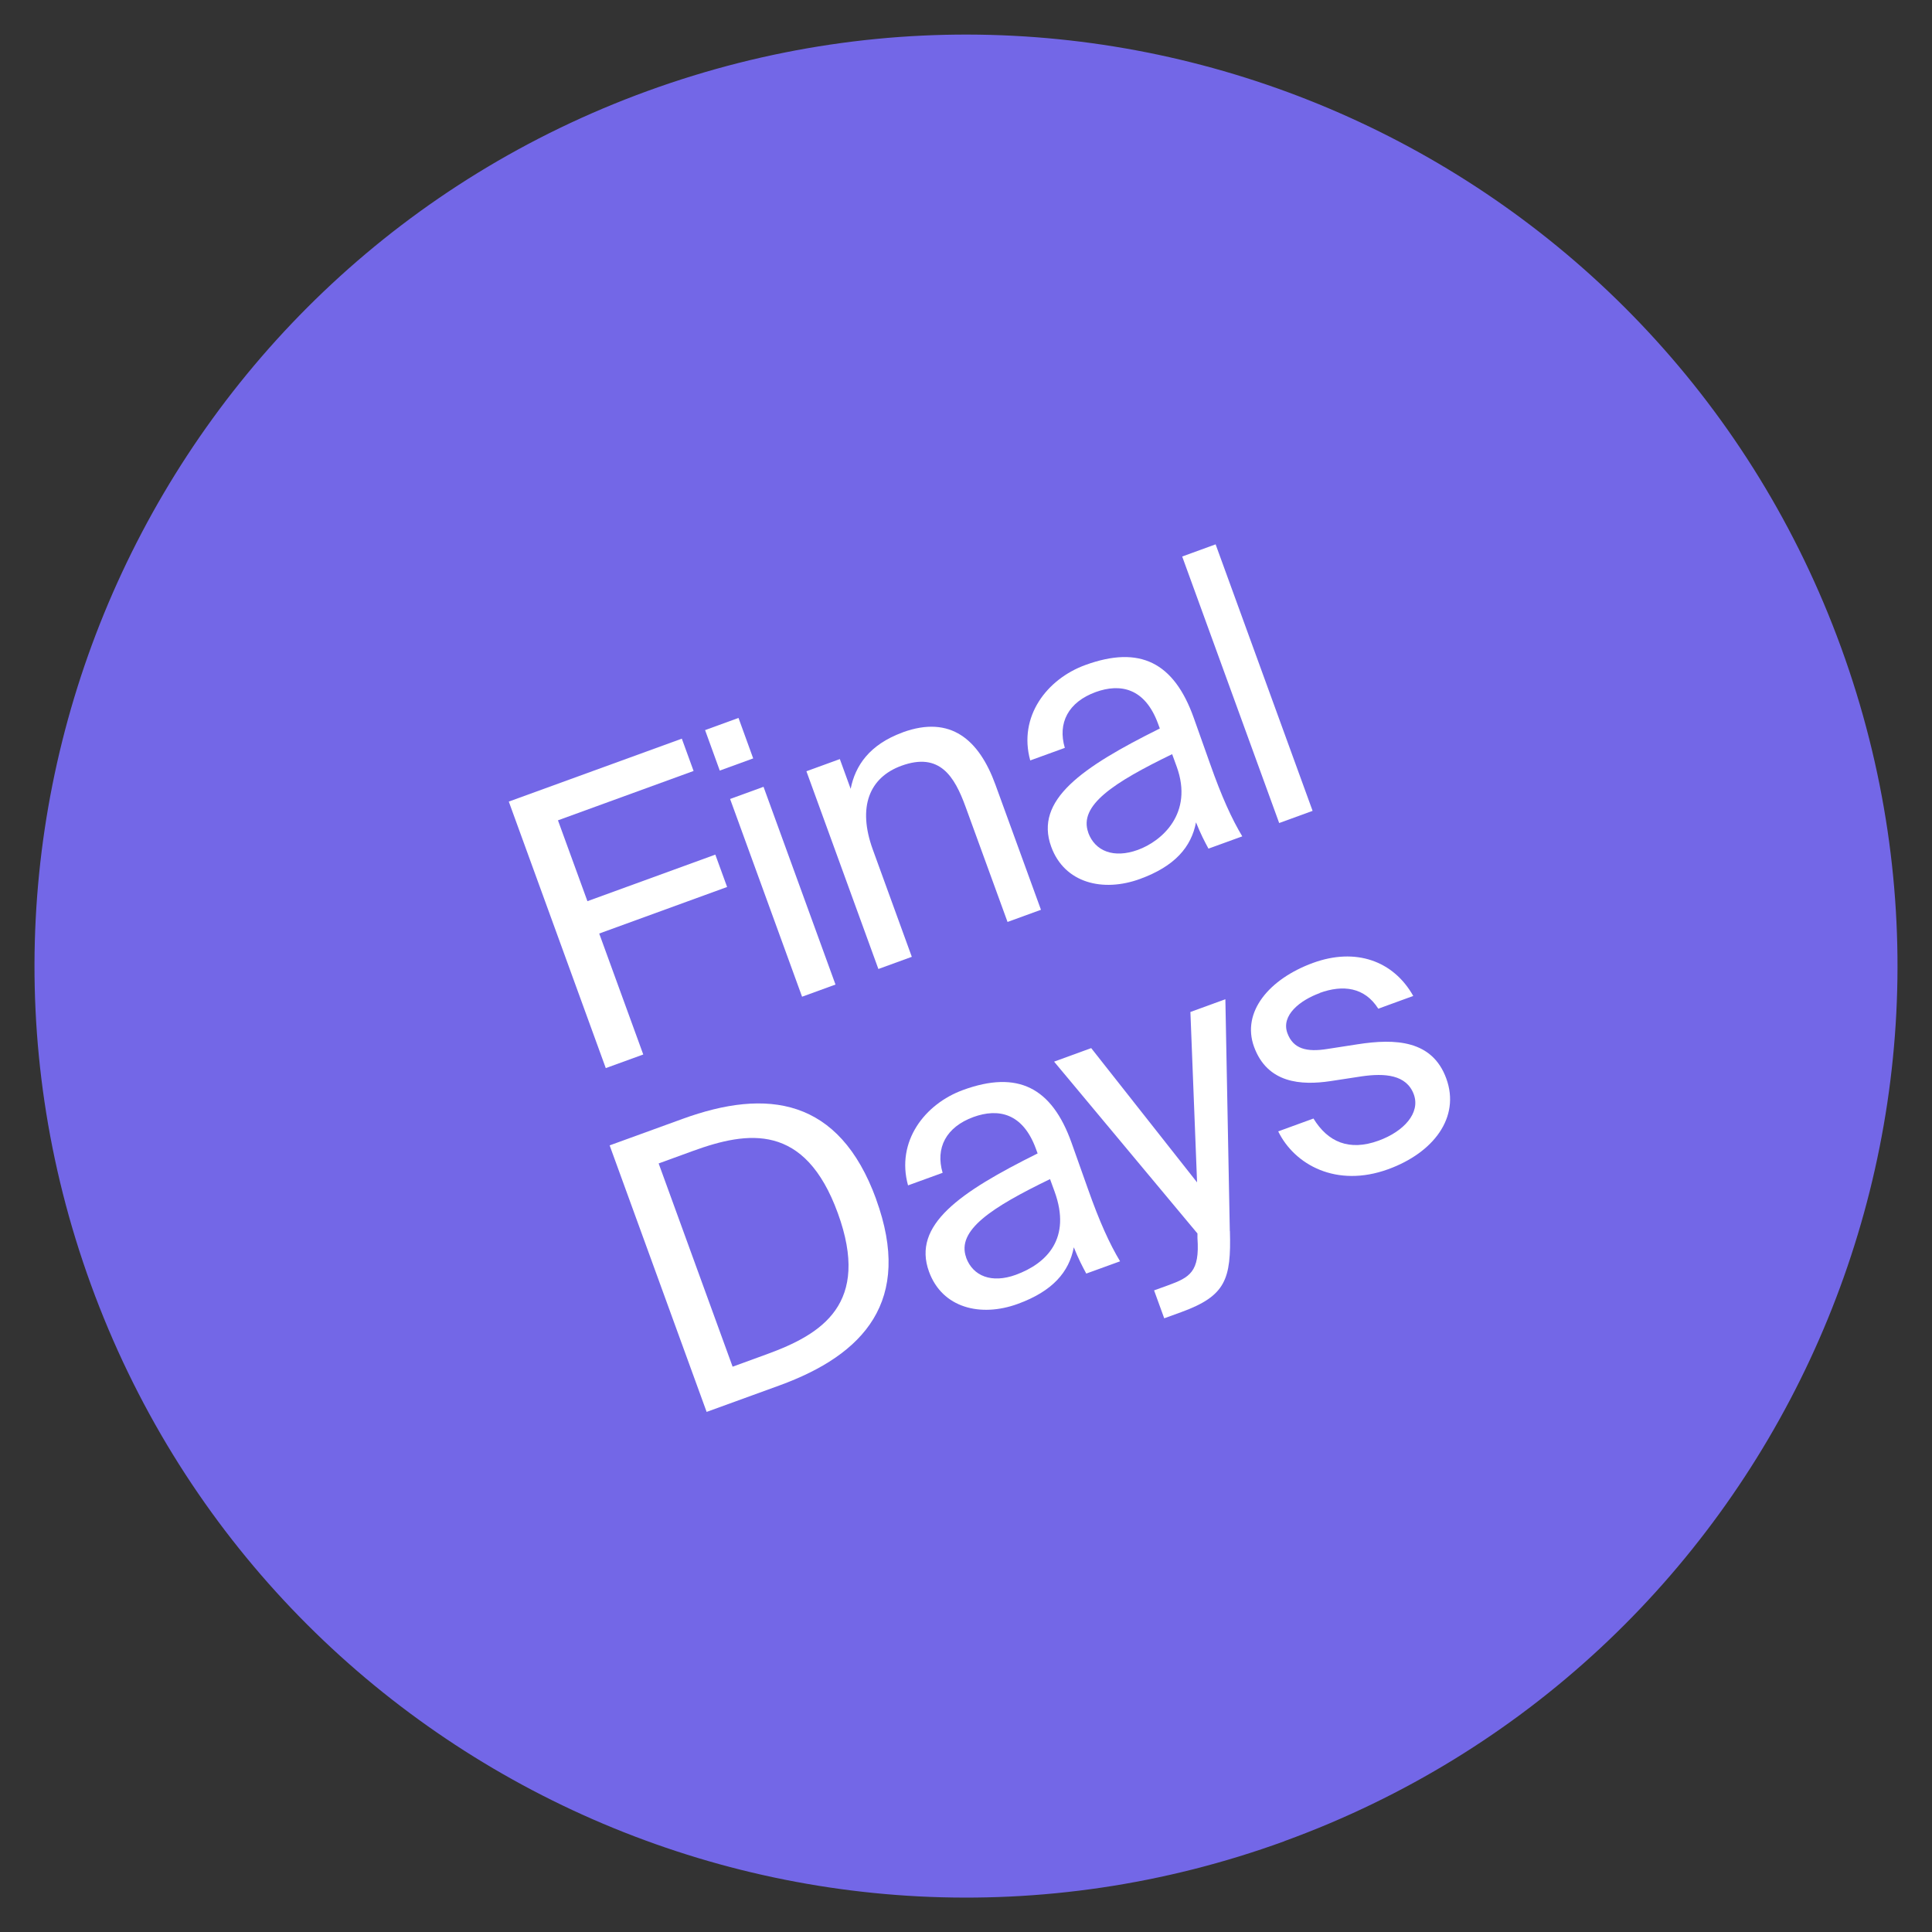 <?xml version="1.0" encoding="UTF-8"?>
<svg xmlns="http://www.w3.org/2000/svg" version="1.1" viewBox="0 0 2000 2000">
  <rect x="0" y="0" width="2000" height="2000" fill="#333333" stroke="none"/>
  <defs>
    <style>
      .cls-1 {
        fill: #7367e7;
      }

      .cls-2 {
        fill: #fff;
      }
    </style>
  </defs>
  <!-- Generator: Adobe Illustrator 28.7.2, SVG Export Plug-In . SVG Version: 1.2.0 Build 154)  -->
  <g>
    <g id="Ebene_1">
      <g>
        <path class="cls-1" d="M1329.7,1905.9c500.3-182.1,758.3-735.3,576.2-1235.6C1723.8,170,1170.6-87.9,670.3,94.2,170,276.3-88,829.5,94.1,1329.8c182.1,500.3,735.3,758.3,1235.6,576.2"/>
        <g>
          <path class="cls-2" d="M705.8,764.6l12.2,33.5-140.4,51.1,30.5,83.7,132.4-48.2,12.2,33.5-132.4,48.2,45.6,125.2-38.8,14.1-100.4-275.9,179.3-65.2Z"/>
          <path class="cls-2" d="M779.7,785.1l-34.6,12.6-15.2-41.9,34.6-12.6,15.2,41.9ZM864.9,1019.2l-34.6,12.6-74.5-204.7,34.6-12.6,74.5,204.7Z"/>
          <path class="cls-2" d="M934.5,758.1c49.5-18,79,7.5,96,54.3l47.1,129.4-34.6,12.6-43.4-119.1c-11.5-31.6-26.8-57-66.4-42.6-33.5,12.2-45.6,42.9-29.7,86.7l40.4,111.1-34.6,12.6-74.5-204.7,34.6-12.6,11.2,30.8c4.7-23.7,19.1-45.7,53.8-58.4Z"/>
          <path class="cls-2" d="M1200.7,754.3l-1.8-4.9c-13.6-37.3-39.1-42.2-64.6-33-28.5,10.4-39.6,32.1-32,57.8l-35.8,13c-12.6-45.4,17.2-84.3,57.1-98.8,56.3-20.5,91.7-2.8,112.2,54.8l16.8,47.3c12.1,34.4,22.6,57.3,33.4,75.3l-35,12.7c-3.9-7.2-8.1-15.2-12.9-27.2-4.9,25.5-21.8,45.4-58,58.6-38.4,14-78.2,4.3-91.9-33.4-17.6-48.3,31.7-82.2,112.3-122.3ZM1126.5,861.9c7.1,19.4,26.6,26.9,51.4,17.9s57.8-37.8,40.2-86.2l-4.7-12.9c-60.4,29.3-97.1,53-86.8,81.2Z"/>
          <path class="cls-2" d="M1324.2,852l-100.4-275.9,34.6-12.6,100.4,275.9-34.6,12.6Z"/>
        </g>
        <g>
          <path class="cls-2" d="M906.9,1241.3c38.4,105.4-12.5,161-100,192.9l-75.4,27.4-100.4-275.9,75.4-27.4c87.5-31.9,162.2-22,200.5,83.1ZM681.8,1204.3l76.6,210.5,35.4-12.9c57.1-20.8,107.7-52.1,73.5-146.1-34.1-93.6-93-85.1-150.1-64.3l-35.4,12.9Z"/>
          <path class="cls-2" d="M1074.2,1194.2l-1.8-4.9c-13.6-37.3-39.1-42.2-64.6-33-28.5,10.4-39.6,32.1-32,57.8l-35.8,13c-12.6-45.4,17.2-84.3,57.1-98.8,56.3-20.5,91.7-2.8,112.2,54.8l16.8,47.3c12.1,34.4,22.6,57.3,33.4,75.3l-35,12.7c-3.9-7.2-8.1-15.2-12.9-27.2-4.9,25.5-21.8,45.4-58,58.6-38.4,14-78.2,4.3-91.9-33.4-17.6-48.3,31.7-82.2,112.3-122.3ZM1000.1,1301.8c7.1,19.4,26.6,26.9,51.4,17.9,32.3-11.8,57.8-37.8,40.2-86.2l-4.7-12.9c-60.4,29.3-97.1,53-86.8,81.2Z"/>
          <path class="cls-2" d="M1273.2,1274.4c1.4,49.9-4.4,67.1-50.1,83.8l-17.9,6.5-10.5-28.9,14.1-5.1c22.8-8.3,33.3-13.9,30.8-49.1v-4.7s-148.4-177.9-148.4-177.9l38.4-14,109.6,139-6.9-176.4,36.2-13.2,4.6,240.1Z"/>
          <path class="cls-2" d="M1366.3,1028c-20.2,7.3-40.4,22.9-33.6,41.5,6,16.4,20.1,19.8,41.3,16.4l31-4.8c39.9-6.3,77.8-4.2,92.2,35.4,14.7,40.3-13.4,76.9-60.2,93.9-53.7,19.5-97-4.8-113.8-39.2l36.5-13.3c14.9,24.3,36.9,34,67.4,22.9,26.3-9.6,43.4-28.7,36.5-47.8-7.5-20.6-30.1-22.2-53.8-18.8l-32.7,5c-29.9,4.4-65,2.5-78.9-35.5-13.2-36.2,15.8-70.4,61-86.9,44.1-16.1,83.2-2.3,103.8,34.2l-36.2,13.2c-14.2-22.4-36.7-25-60.7-16.3Z"/>
        </g>
      </g>
    </g>
  </g>
</svg>